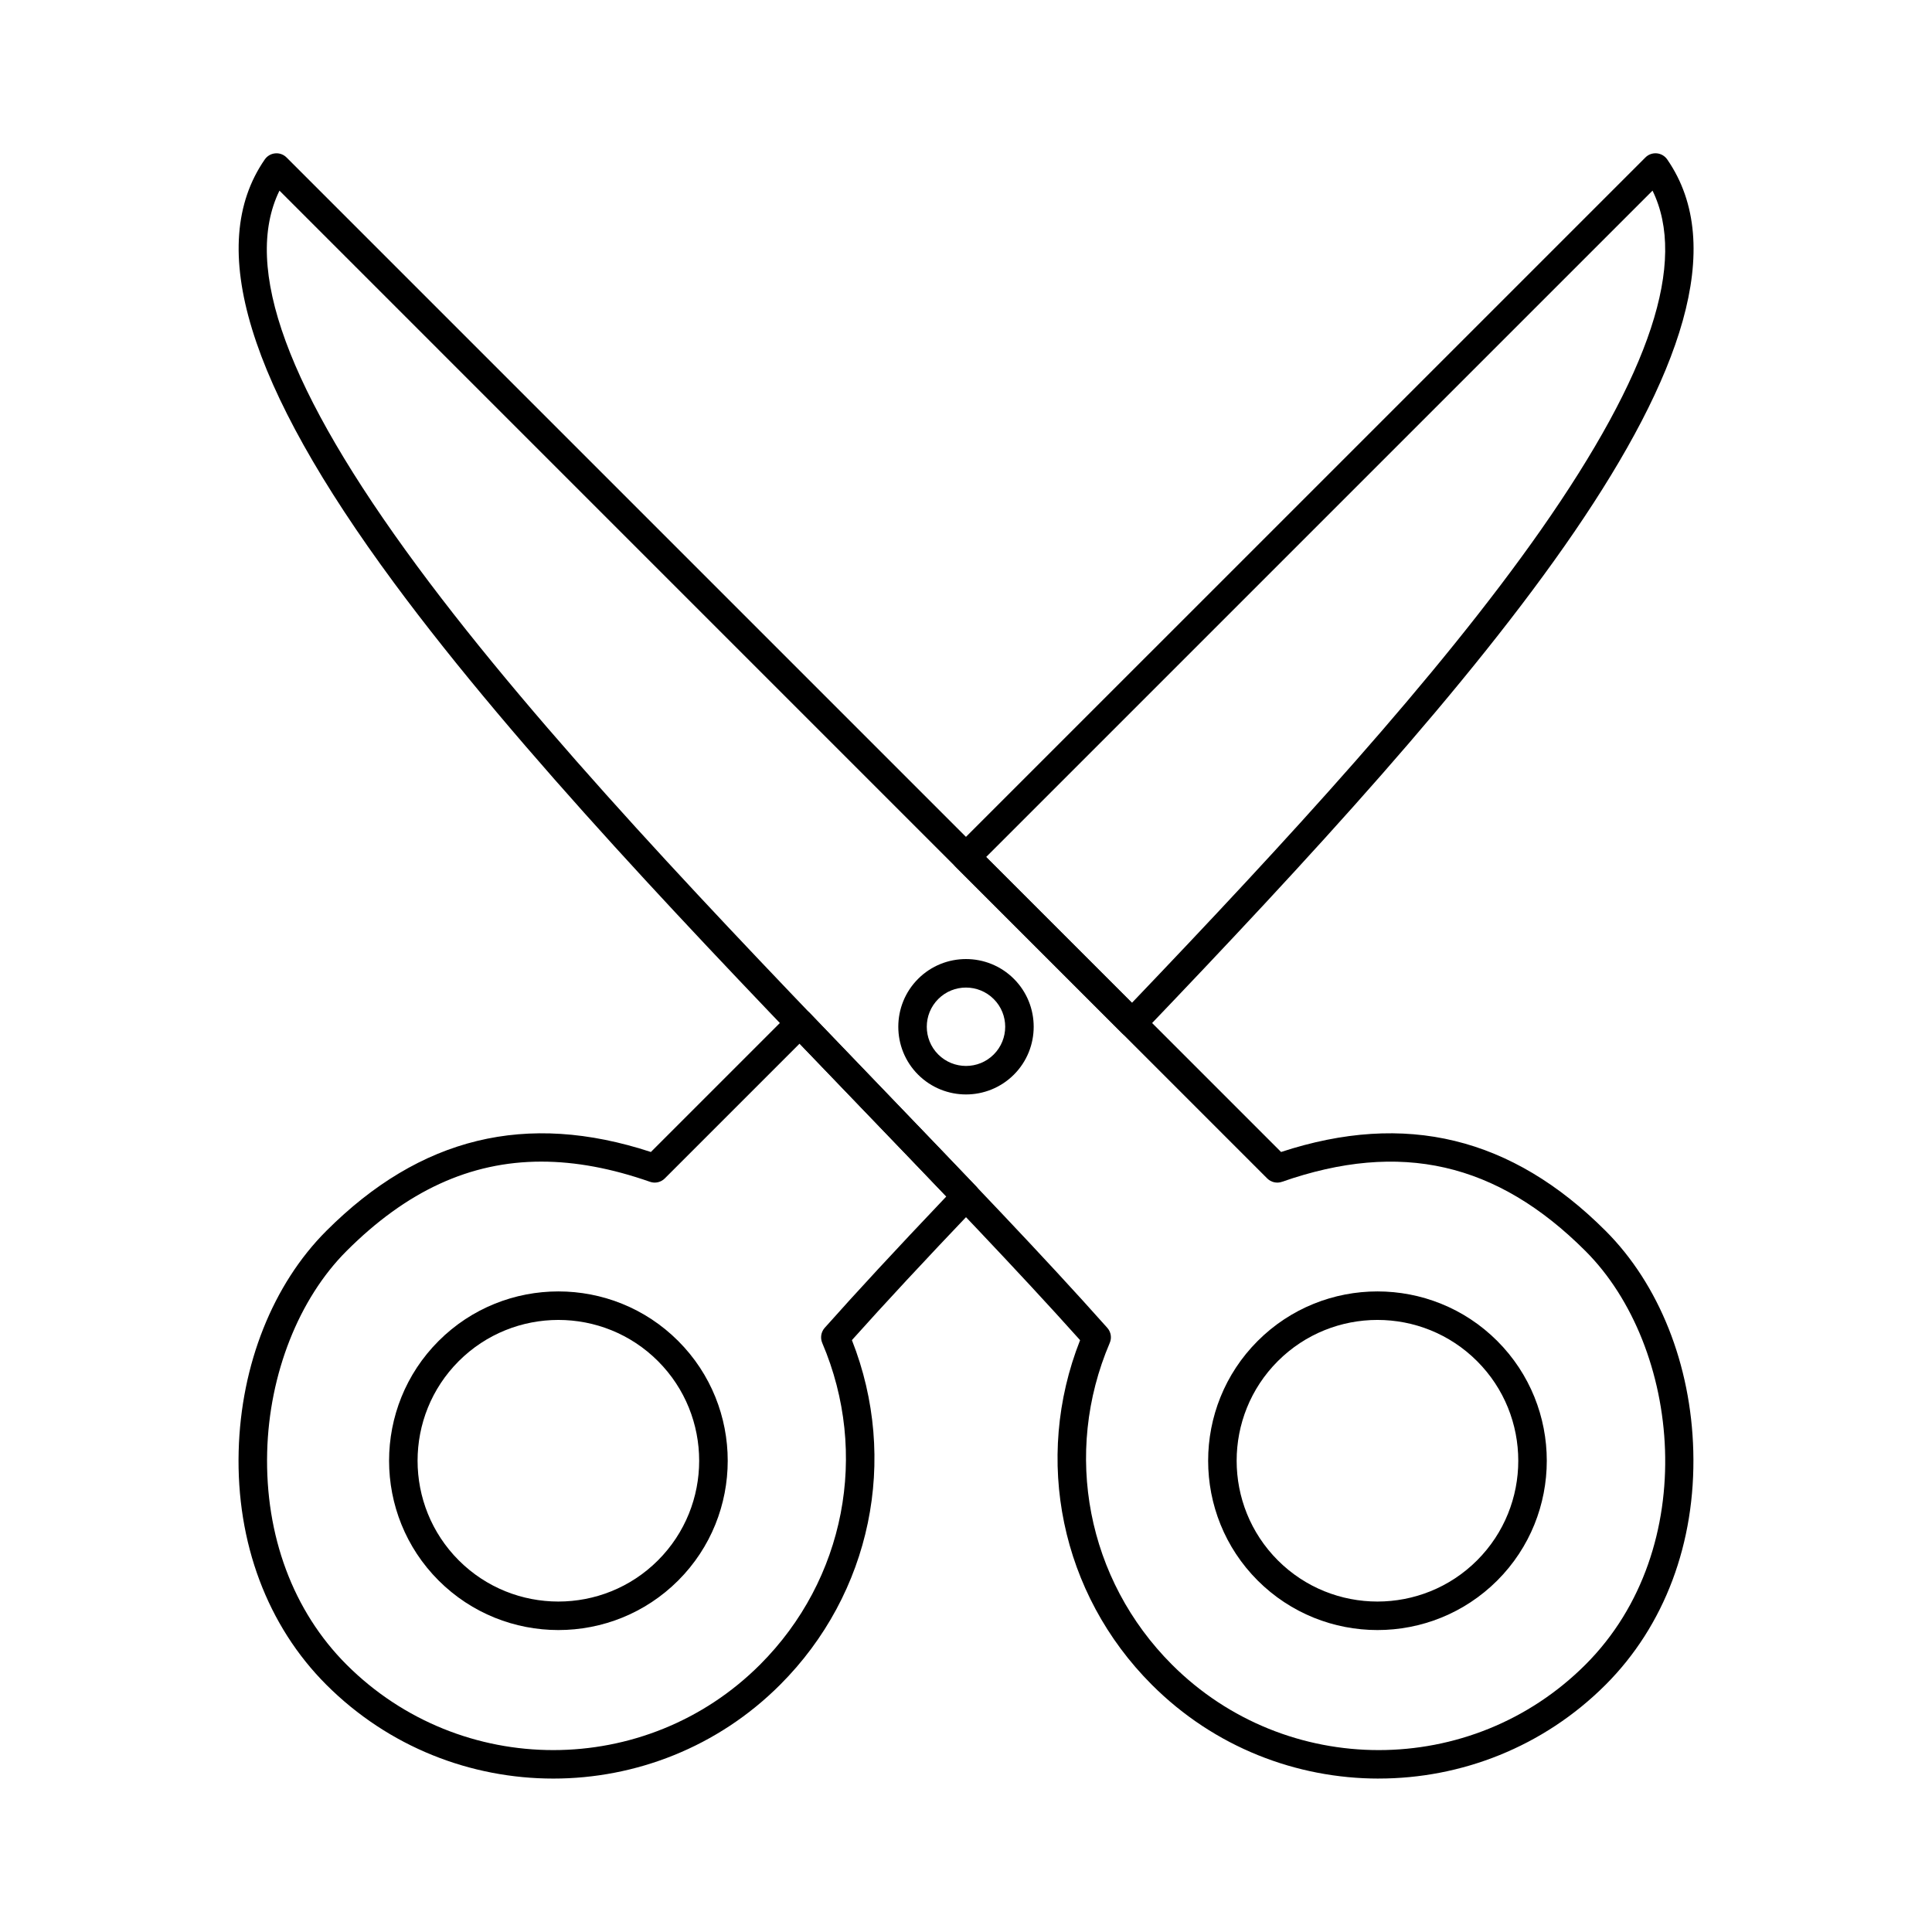 <?xml version="1.0" encoding="UTF-8"?>
<!-- The Best Svg Icon site in the world: iconSvg.co, Visit us! https://iconsvg.co -->
<svg fill="#000000" width="800px" height="800px" version="1.1" viewBox="144 144 512 512" xmlns="http://www.w3.org/2000/svg">
 <g>
  <path d="m400 434.04c-4.594 0-9.191-1.75-12.695-5.246-6.996-6.996-6.996-18.383 0-25.387 6.996-6.996 18.383-6.996 25.387 0 6.996 6.996 6.996 18.391 0 25.387-3.504 3.496-8.098 5.246-12.691 5.246zm-7.352-25.289c-4.055 4.055-4.055 10.648 0 14.699 4.055 4.043 10.648 4.055 14.699 0 4.055-4.055 4.055-10.648 0-14.691-4.051-4.051-10.645-4.062-14.699-0.008z"/>
  <path d="m509.38 615.34c-21.777 0-43.562-8.285-60.133-24.867-24.129-24.129-31.469-59.73-19.012-91.316-16.453-18.383-36.625-39.359-57.957-61.531-42.547-44.23-90.766-94.367-123.79-139.07-38.914-52.688-50.141-89.43-34.32-112.3 0.641-0.926 1.652-1.516 2.766-1.613 1.113-0.109 2.215 0.297 3.012 1.094l263.55 263.55c32.992-10.812 61.145-3.957 86.012 20.91 14.168 14.168 22.641 35.445 23.23 58.359 0.641 24.305-7.617 46.289-23.23 61.914-16.57 16.57-38.355 24.863-60.133 24.863zm-291.32-420.82c-9.898 20.289 2.098 52.949 36.516 99.543 32.727 44.309 80.766 94.258 123.15 138.32 22.062 22.938 42.902 44.594 59.719 63.508 0.973 1.094 1.23 2.648 0.648 3.996-12.496 29.273-6.023 62.73 16.48 85.246 15.105 15.105 34.953 22.66 54.801 22.66 19.848 0 39.684-7.547 54.801-22.66 30.859-30.859 25.34-84.25 0-109.59-23.496-23.496-49.051-29.324-80.434-18.352-1.367 0.48-2.894 0.129-3.918-0.895z"/>
  <path d="m509.04 575.98c-11.492 0-22.984-4.379-31.742-13.125-17.504-17.504-17.504-45.984 0-63.488 17.504-17.504 45.984-17.504 63.488 0 17.504 17.504 17.504 45.984 0 63.488-8.758 8.746-20.254 13.125-31.746 13.125zm-26.398-71.27c-14.555 14.555-14.555 38.238 0 52.801 14.555 14.555 38.238 14.555 52.801 0 14.555-14.555 14.555-38.238 0-52.793-14.555-14.562-38.238-14.562-52.801-0.008z"/>
  <path d="m290.62 615.34c-21.777 0-43.562-8.285-60.141-24.867-15.617-15.617-23.871-37.609-23.23-61.914 0.602-22.926 9.074-44.203 23.23-58.359 24.867-24.867 53.02-31.723 86.012-20.91l36.793-36.793c0.719-0.719 1.652-1.113 2.715-1.113 1.012 0.012 1.988 0.434 2.688 1.16 6.406 6.691 12.762 13.305 19.02 19.809 8.738 9.082 16.984 17.664 25.031 26.105 1.387 1.457 1.387 3.75 0 5.215-13.984 14.672-24.246 25.723-32.973 35.473 12.457 31.586 5.117 67.188-19.012 91.316-16.57 16.586-38.355 24.879-60.133 24.879zm-3.141-163.5c-18.941 0-35.77 7.812-51.648 23.695-12.625 12.625-20.488 32.52-21.027 53.227-0.582 22.207 6.887 42.234 21.027 56.375 30.219 30.207 79.379 30.207 109.59 0 22.504-22.504 28.98-55.961 16.48-85.246-0.57-1.348-0.316-2.902 0.648-3.996 8.609-9.672 18.629-20.496 32.234-34.812-7.254-7.598-14.691-15.332-22.523-23.477-5.391-5.609-10.863-11.285-16.363-17.031l-35.719 35.719c-1.023 1.023-2.547 1.379-3.918 0.895-10.164-3.559-19.719-5.348-28.781-5.348z"/>
  <path d="m444.04 418.94c-1.004 0-1.957-0.395-2.668-1.113l-44.043-44.043c-1.477-1.477-1.477-3.867 0-5.344l182.72-182.71c0.789-0.797 1.891-1.191 3.012-1.094 1.113 0.098 2.125 0.688 2.766 1.613 31.961 46.207-51.168 139.71-139.05 231.53-0.707 0.738-1.672 1.152-2.688 1.16-0.02 0.004-0.039 0.004-0.047 0.004zm-38.703-47.824 38.641 38.641c40.414-42.281 81.219-86.543 108.35-125.29 29.098-41.555 38.828-71.066 29.609-89.949z"/>
  <path d="m291.98 575.98c-11.492 0-22.984-4.379-31.742-13.125-17.504-17.504-17.504-45.984 0-63.488 17.504-17.504 45.984-17.504 63.488 0 17.504 17.504 17.504 45.984 0 63.488-8.75 8.746-20.246 13.125-31.746 13.125zm0-82.184c-9.555 0-19.121 3.641-26.402 10.914-14.555 14.555-14.555 38.238 0 52.801 14.555 14.555 38.238 14.555 52.793 0 14.555-14.555 14.555-38.238 0-52.801-7.273-7.273-16.828-10.914-26.391-10.914z"/>
 </g>
</svg>